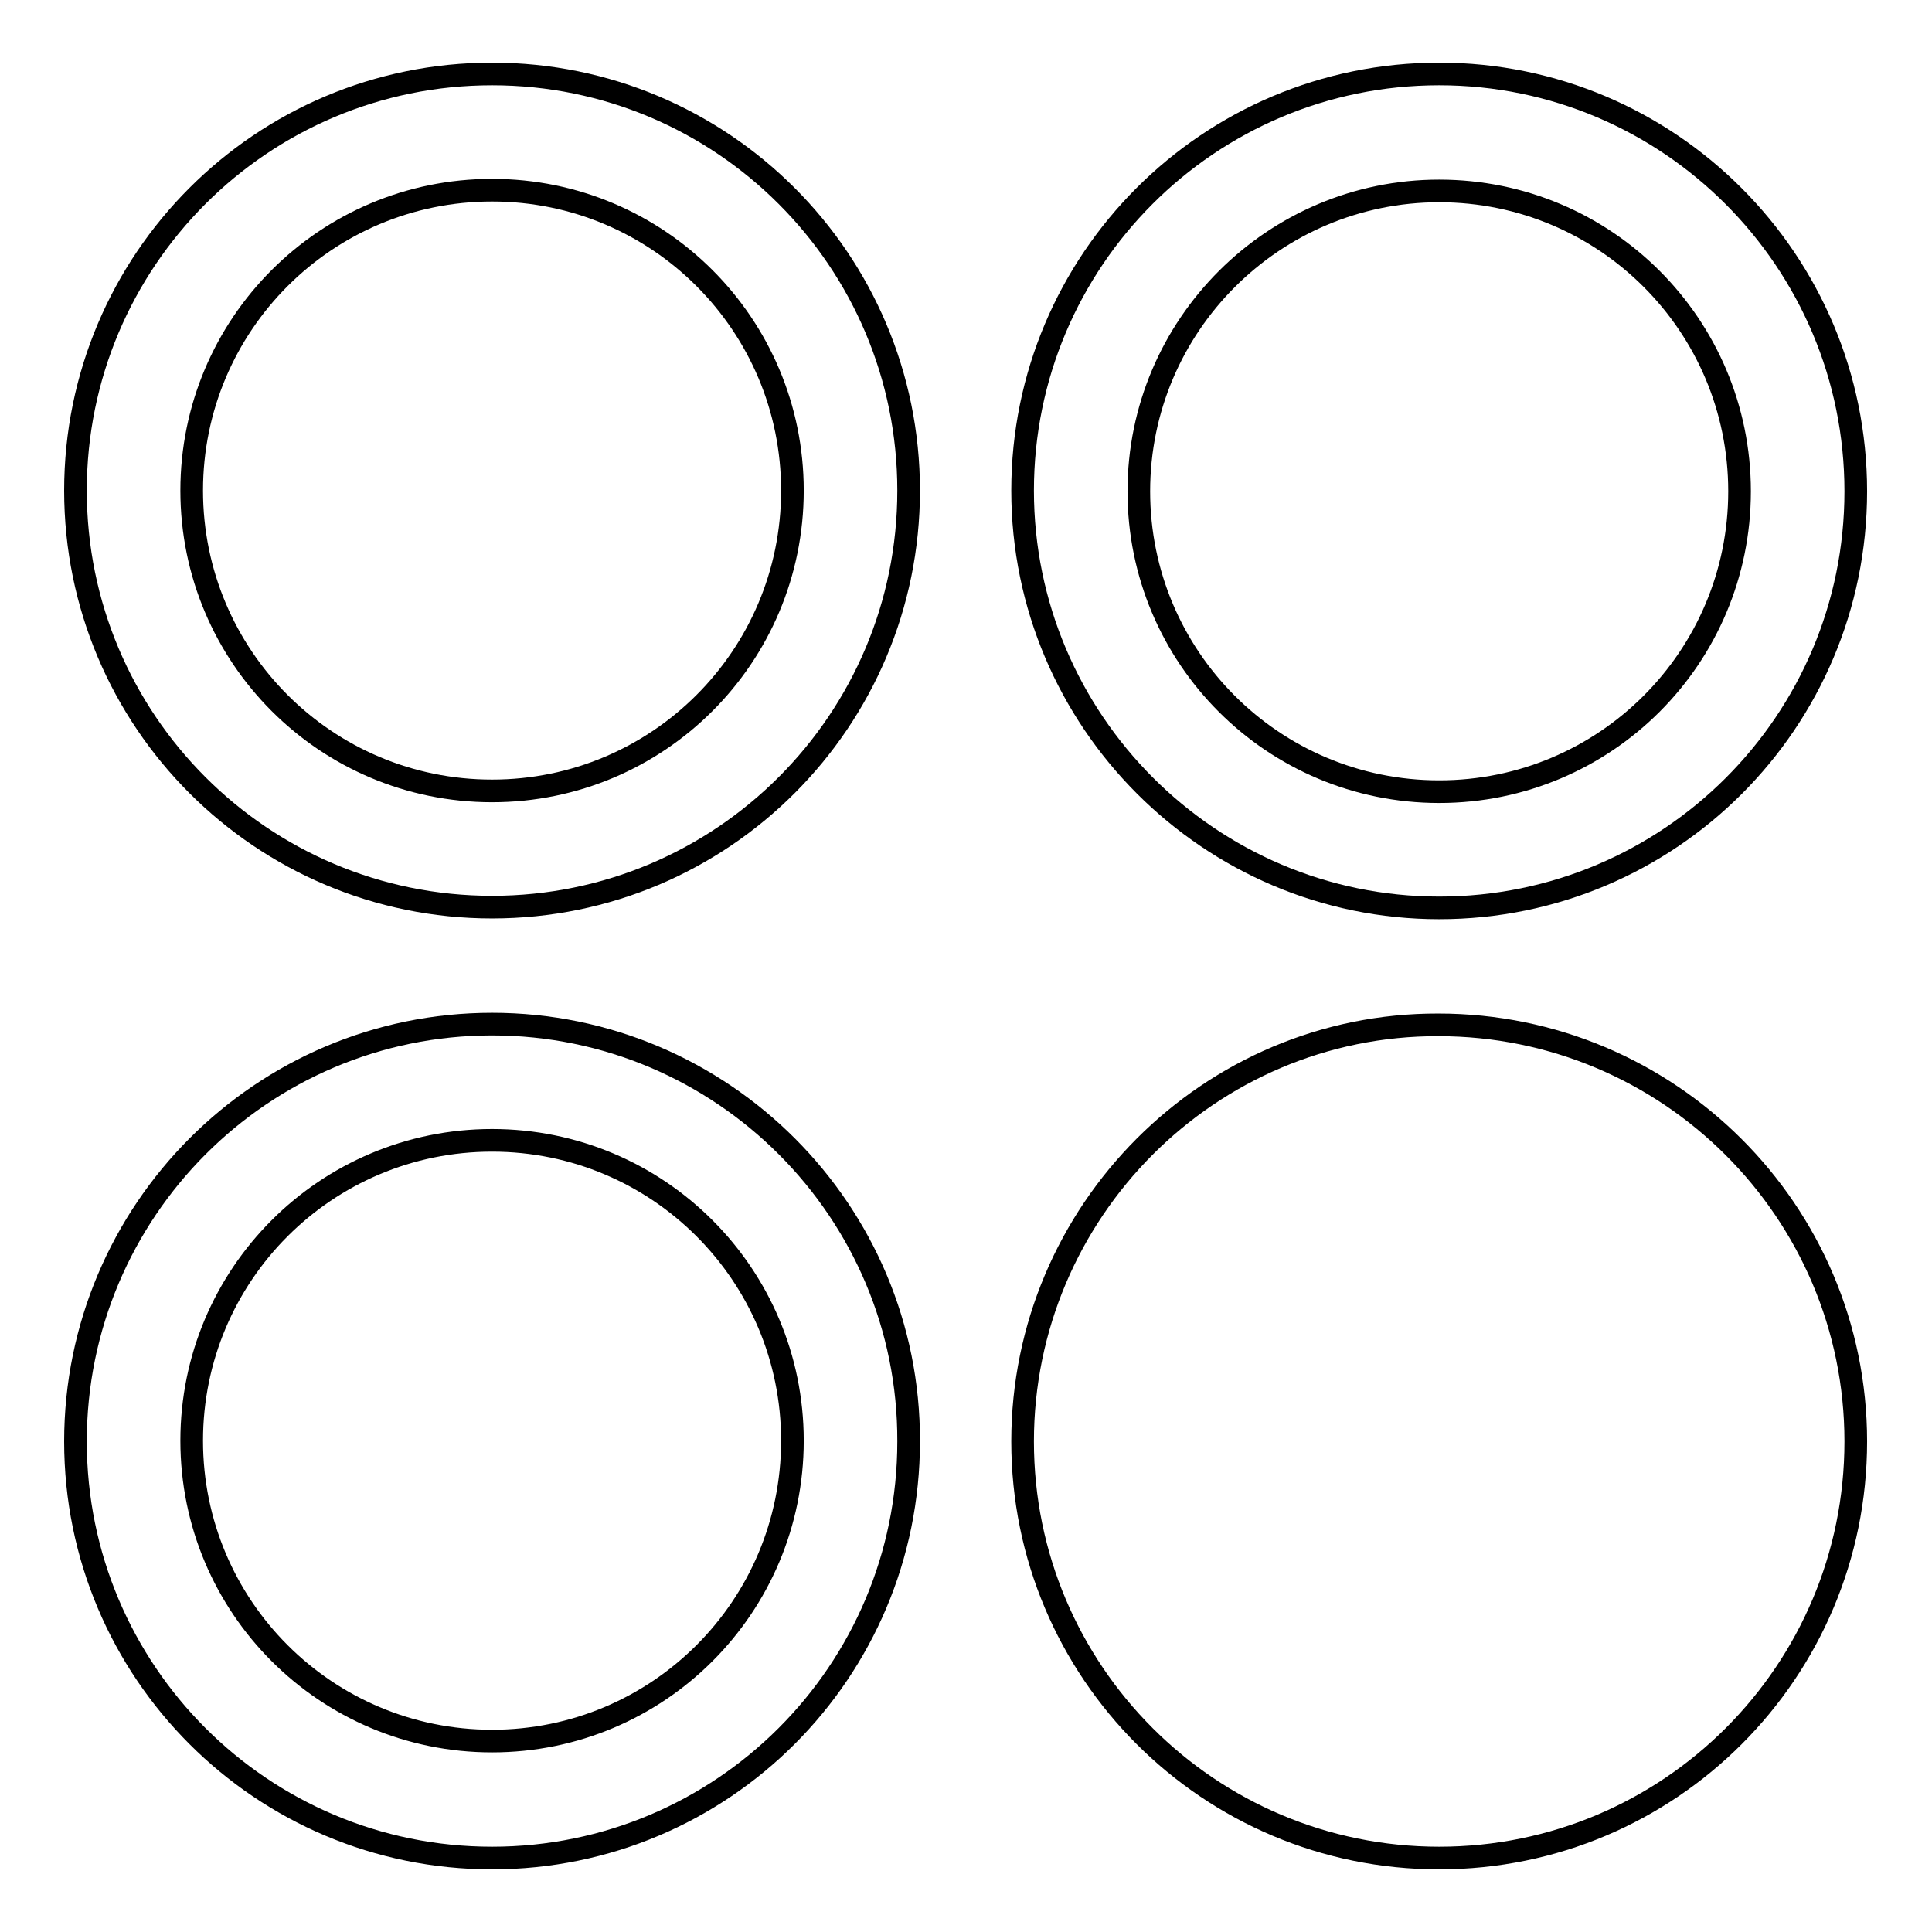 <?xml version="1.0" encoding="utf-8"?>
<!-- Svg Vector Icons : http://www.onlinewebfonts.com/icon -->
<!DOCTYPE svg PUBLIC "-//W3C//DTD SVG 1.1//EN" "http://www.w3.org/Graphics/SVG/1.1/DTD/svg11.dtd">
<svg version="1.1" xmlns="http://www.w3.org/2000/svg" xmlns:xlink="http://www.w3.org/1999/xlink" x="0px" y="0px" viewBox="0 0 256 256" enable-background="new 0 0 256 256" xml:space="preserve">
<g><g><path stroke-width="3" fill-opacity="0" stroke="#000000"  d="M65.2,9.8C34.7,9.8,10,34.5,10,65s24.7,55.2,55.2,55.2c30.5,0,55.2-24.7,55.2-55.2S95.7,9.8,65.2,9.8z M65.2,104.8c-22,0-39.8-17.8-39.8-39.8s17.8-39.8,39.8-39.8c22,0,39.8,17.8,39.8,39.8S87.2,104.8,65.2,104.8z"/><path stroke-width="3" fill-opacity="0" stroke="#000000"  d="M190.7,120.3c30.5,0,55.2-24.7,55.2-55.2S221.2,9.8,190.7,9.8c-30.5,0-55.2,24.7-55.2,55.2S160.3,120.3,190.7,120.3z M190.7,25.3c22,0,39.8,17.8,39.8,39.8s-17.8,39.8-39.8,39.8c-22,0-39.8-17.8-39.8-39.8S168.8,25.3,190.7,25.3z"/><path stroke-width="3" fill-opacity="0" stroke="#000000"  d="M65.2,135.7C34.7,135.7,10,160.5,10,191s24.7,55.2,55.2,55.2c30.5,0,55.2-24.7,55.2-55.2C120.5,160.5,95.7,135.7,65.2,135.7z M65.2,230.7c-22,0-39.8-17.8-39.8-39.8s17.8-39.8,39.8-39.8c22,0,39.8,17.8,39.8,39.8S87.2,230.7,65.2,230.7z"/><path stroke-width="3" fill-opacity="0" stroke="#000000"  d="M135.5,191c0,30.5,24.7,55.2,55.2,55.2c30.5,0,55.2-24.7,55.2-55.2s-24.8-55.2-55.3-55.2C160.3,135.7,135.5,160.5,135.5,191z"/></g></g>
</svg>